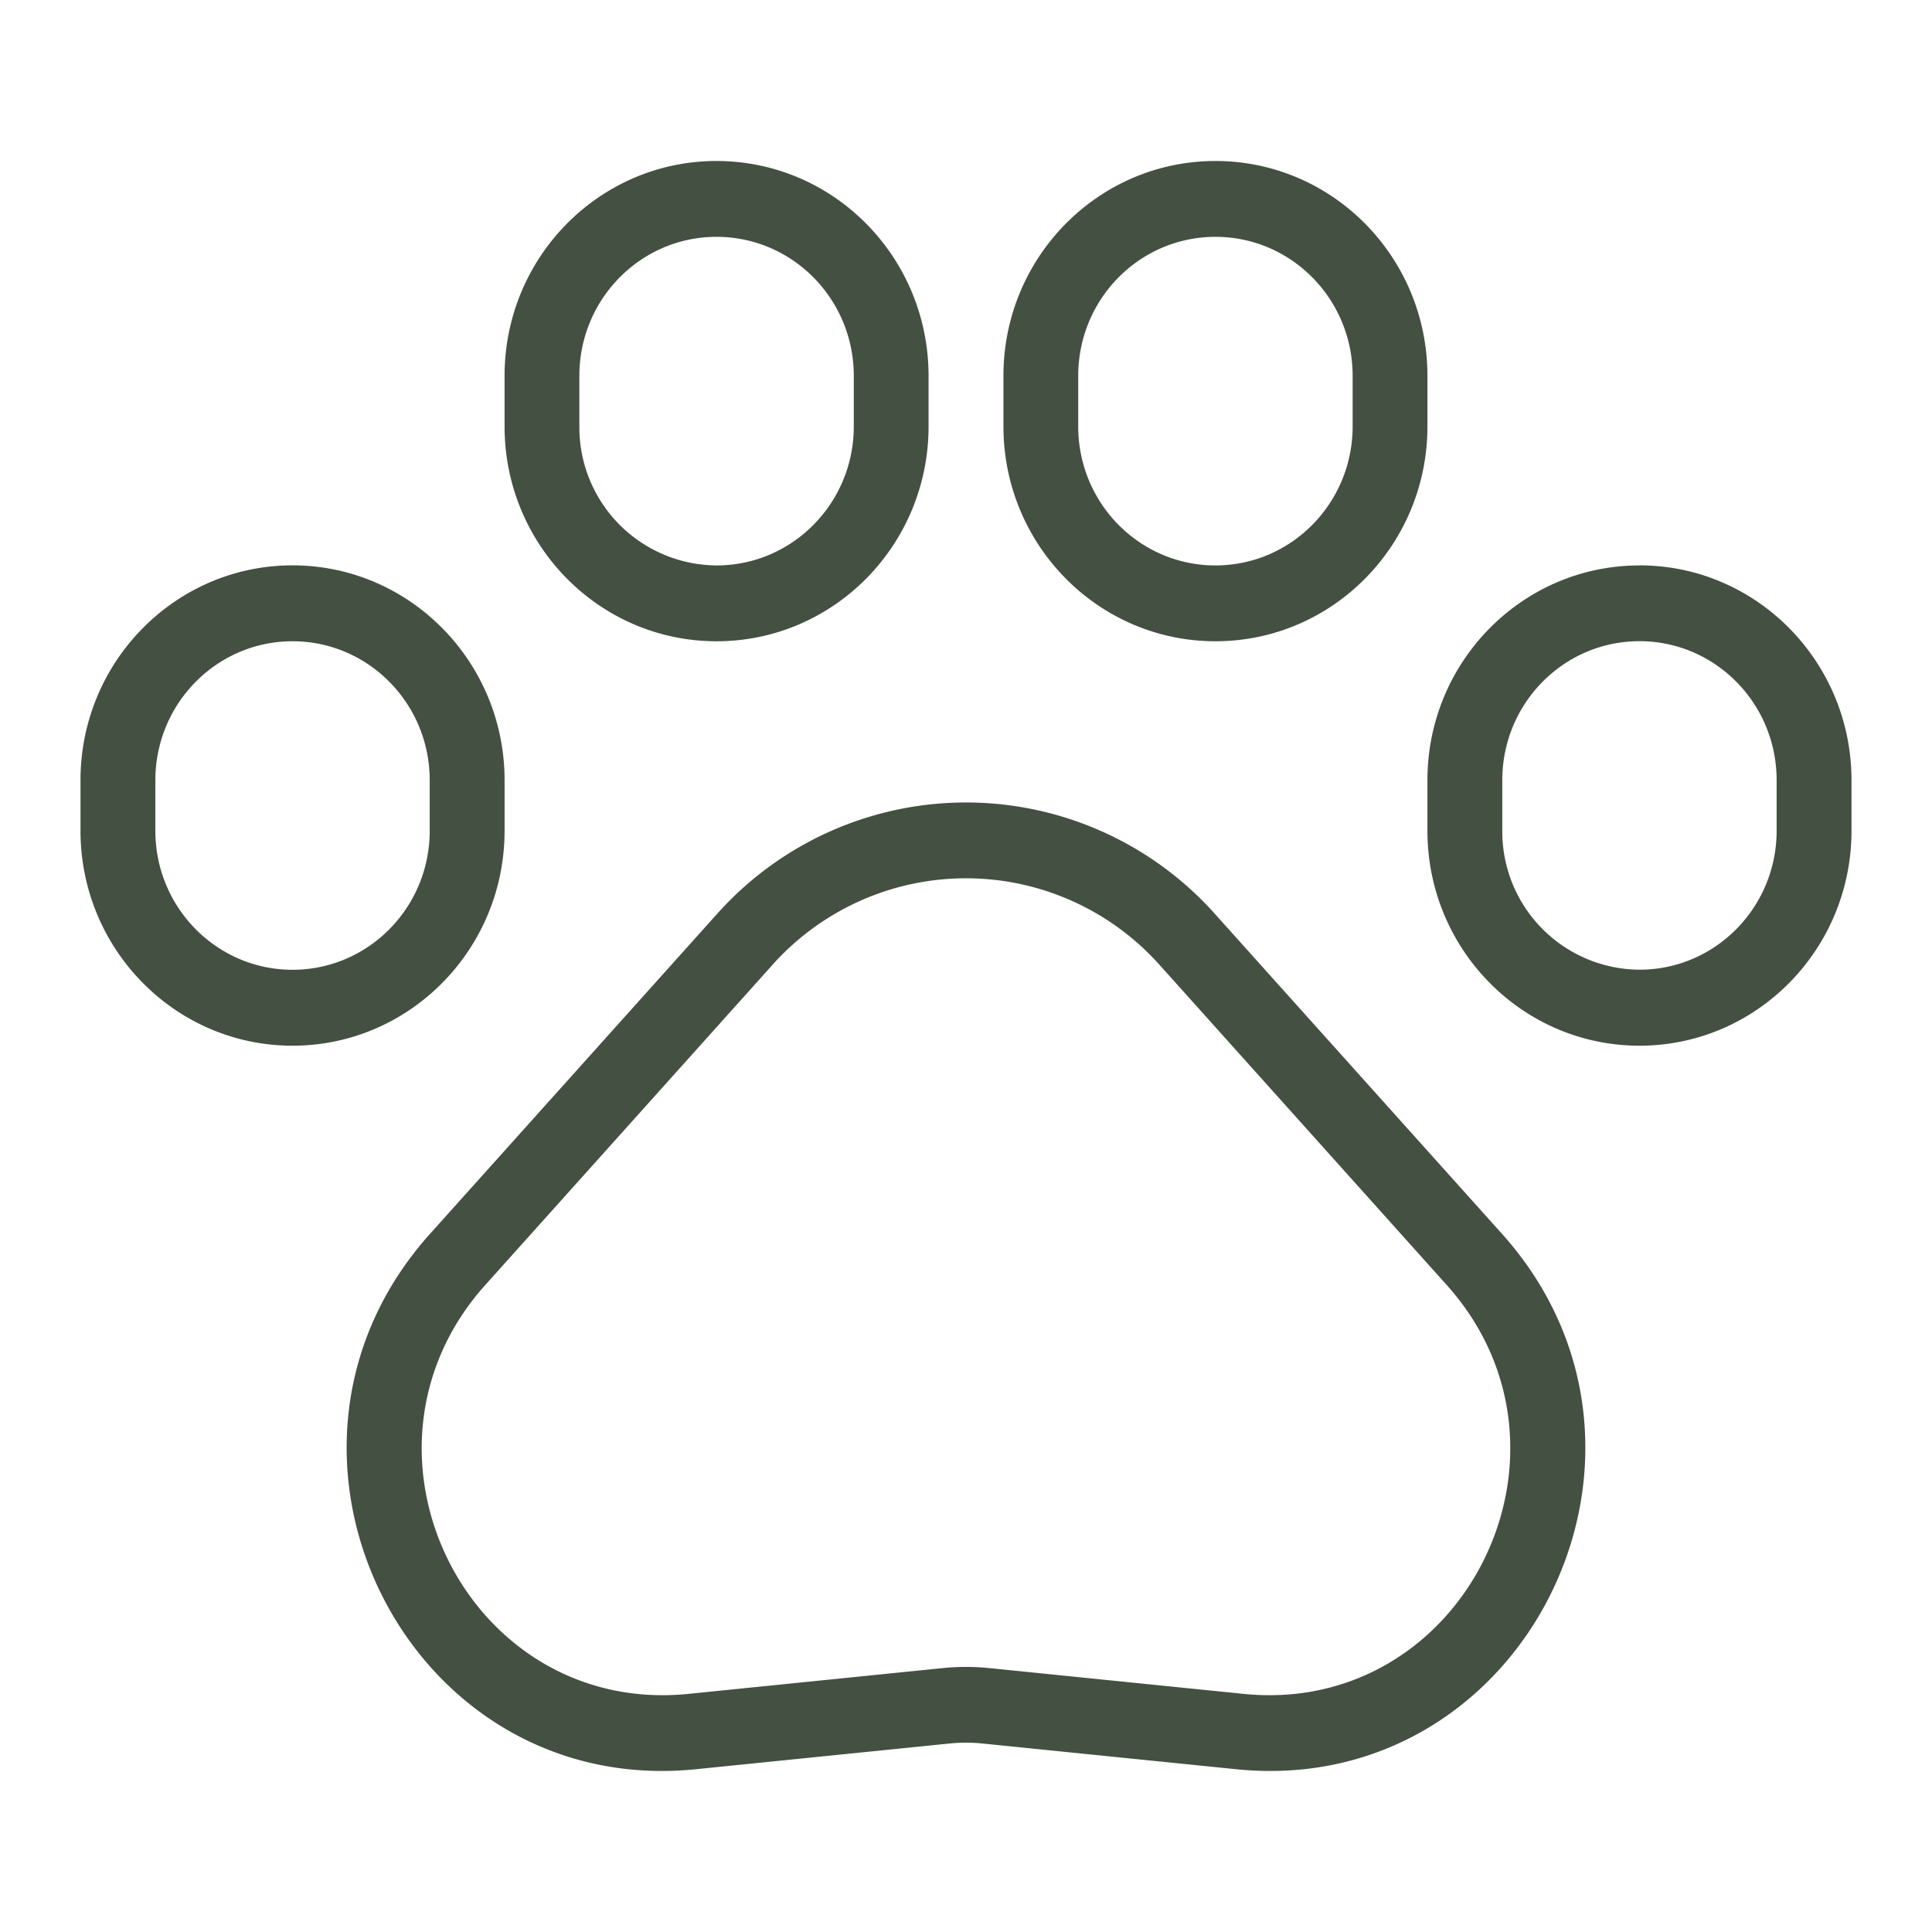 <svg xmlns="http://www.w3.org/2000/svg" width="1em" height="1em" fill="none" viewBox="0 0 24 24" font-size="24"><path fill="#445041" fill-rule="evenodd" d="M8.901 2C7.447 2 6.268 3.195 6.268 4.669v.628c0 1.474 1.179 2.669 2.633 2.669 1.455 0 2.634-1.195 2.634-2.67V4.67C11.535 3.195 10.356 2 8.901 2M7.197 4.669c0-.954.763-1.727 1.704-1.727.942 0 1.705.773 1.705 1.727v.628c0 .954-.763 1.727-1.705 1.727a1.716 1.716 0 0 1-1.704-1.727zM1 9.693c0-1.474 1.18-2.67 2.634-2.67s2.634 1.196 2.634 2.67v.627c0 1.474-1.18 2.67-2.634 2.67C2.179 12.99 1 11.793 1 10.32zm2.634-1.727c-.941 0-1.704.773-1.704 1.727v.627c0 .954.763 1.727 1.704 1.727s1.704-.773 1.704-1.727v-.627c0-.954-.763-1.727-1.704-1.727M8.905 11.356a4.146 4.146 0 0 1 6.19 0l3.564 3.972c2.426 2.704.285 7.014-3.303 6.65l-3.156-.32a2 2 0 0 0-.4 0l-3.156.32c-3.588.364-5.729-3.946-3.303-6.65zm5.502.633a3.225 3.225 0 0 0-4.814 0l-3.564 3.973c-1.853 2.065-.218 5.357 2.523 5.08l3.155-.32q.293-.03.586 0l3.155.32c2.74.277 4.376-3.015 2.523-5.08zM12.465 4.669C12.465 3.195 13.644 2 15.099 2s2.633 1.195 2.633 2.669v.628c0 1.474-1.179 2.669-2.633 2.669-1.455 0-2.634-1.195-2.634-2.67zm2.634-1.727c-.942 0-1.705.773-1.705 1.727v.628c0 .954.763 1.727 1.705 1.727.94 0 1.704-.773 1.704-1.727v-.628c0-.954-.763-1.727-1.704-1.727M20.366 7.024c-1.454 0-2.634 1.195-2.634 2.669v.627c0 1.474 1.18 2.67 2.634 2.67 1.455 0 2.634-1.196 2.634-2.67v-.627c0-1.474-1.18-2.67-2.634-2.67m-1.704 2.669c0-.954.763-1.727 1.704-1.727s1.704.773 1.704 1.727v.627c0 .954-.763 1.727-1.704 1.727a1.716 1.716 0 0 1-1.704-1.727z" clip-rule="evenodd"></path></svg>